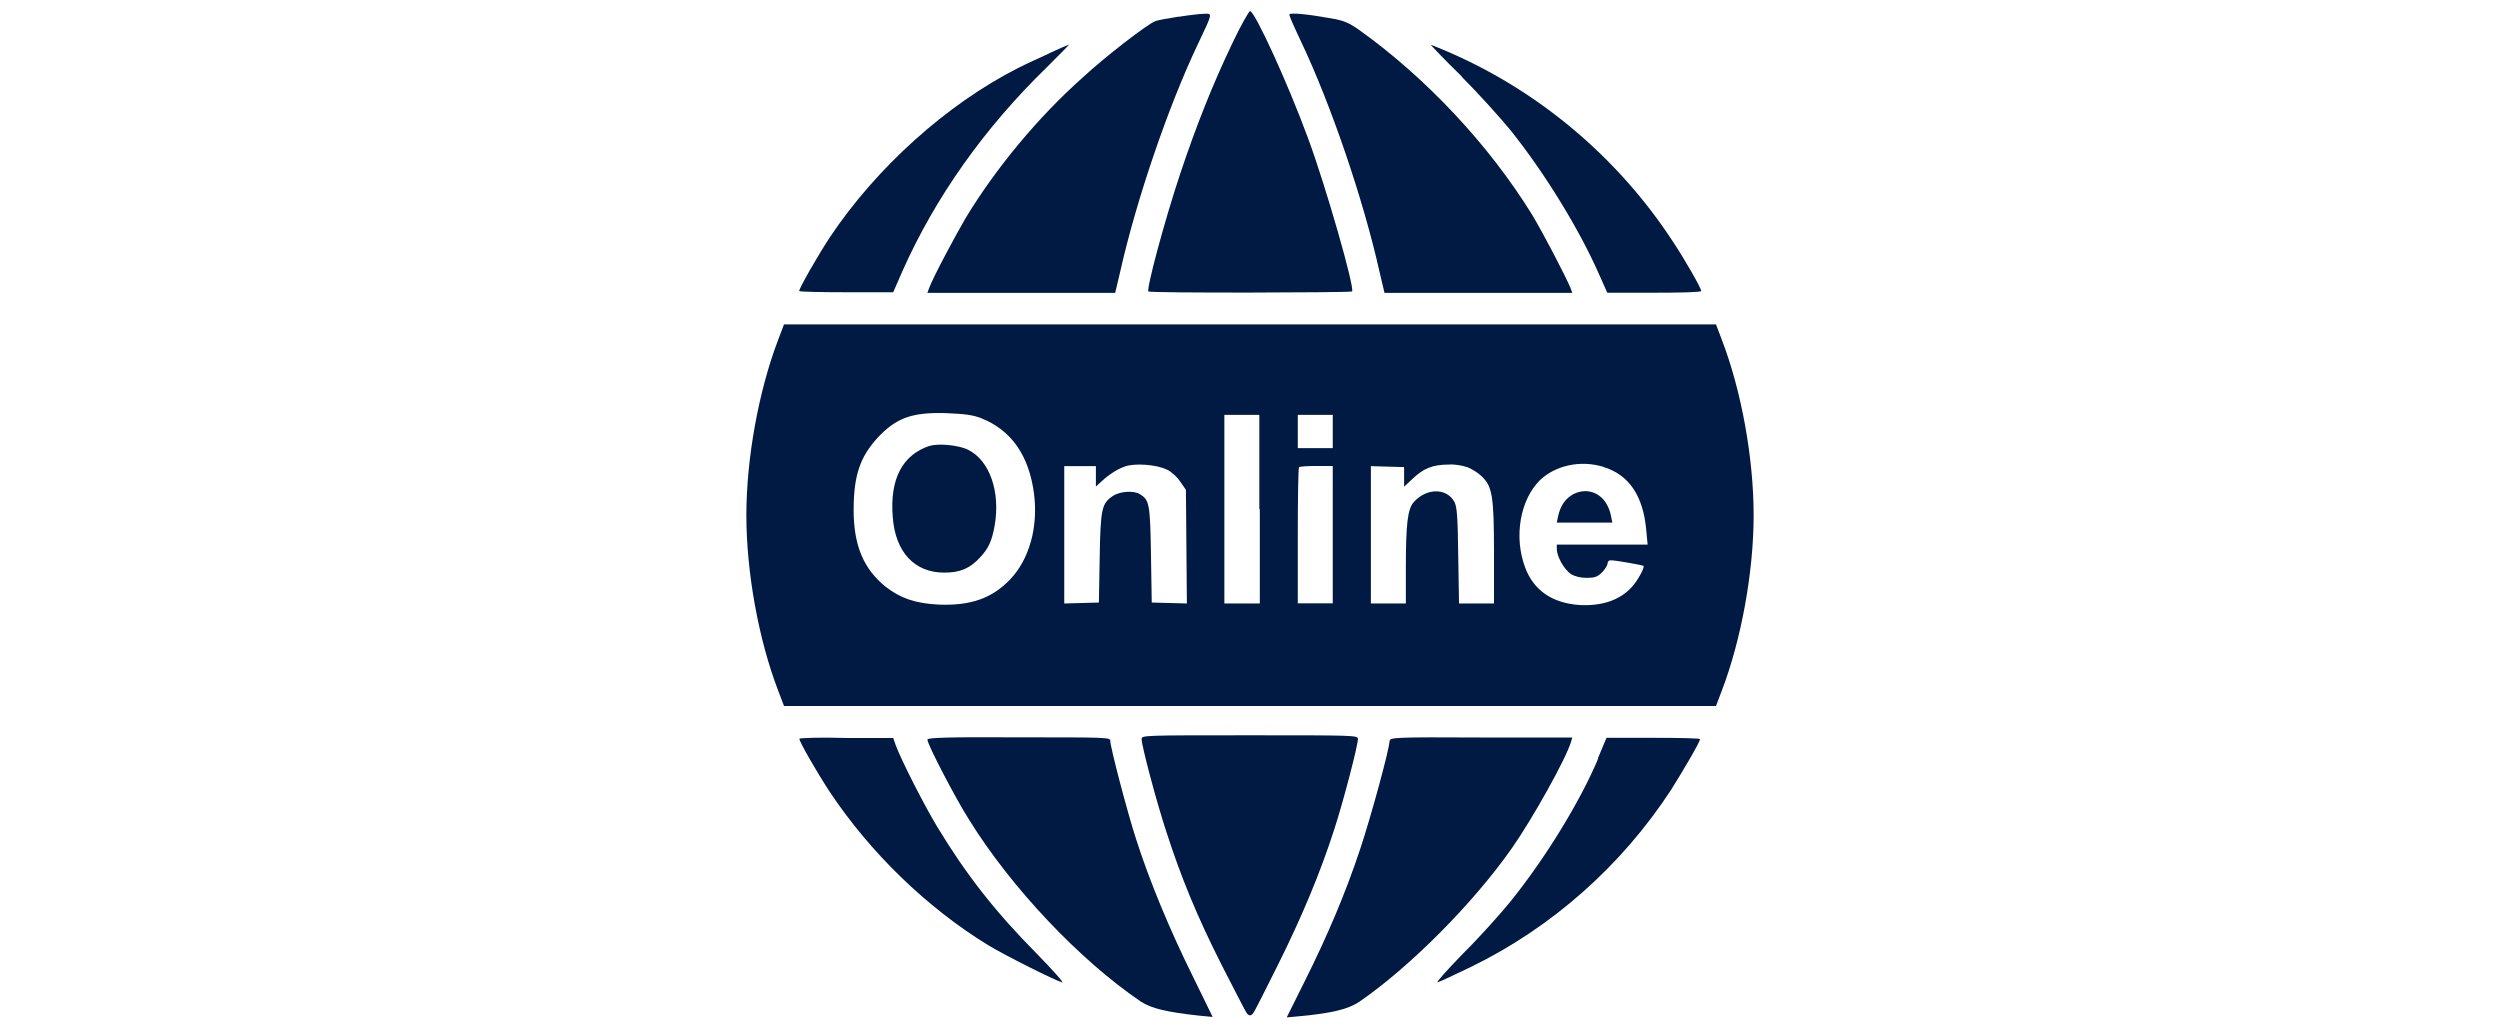 <?xml version="1.0" encoding="UTF-8"?>
<svg id="_レイヤー_4" data-name="レイヤー 4" xmlns="http://www.w3.org/2000/svg" width="158" height="65" viewBox="0 0 158 65">
  <defs>
    <style>
      .cls-1 {
        fill: #001a44;
      }
    </style>
  </defs>
  <path class="cls-1" d="M77.89,2.72c-1.24,2.59-2.29,5.23-3.29,8.23-1.02,3.05-2.16,7.34-2.02,7.47.08.11,12.76.08,12.87,0,.19-.19-1.65-6.63-2.78-9.68-1.29-3.51-3.37-8.04-3.67-8.04-.08.03-.59.92-1.11,2.02Z"/>
  <path class="cls-1" d="M74.5,1.05c-.67.11-1.35.22-1.51.3-.49.19-3.16,2.24-4.61,3.59-2.78,2.48-5.42,5.66-7.34,8.82-.65,1.11-2.08,3.78-2.32,4.45l-.11.3h11.87l.3-1.27c1.02-4.56,3.05-10.52,4.94-14.48.92-1.94.92-1.91.4-1.89-.22,0-.94.08-1.62.19Z"/>
  <path class="cls-1" d="M81.48.92c0,.08.32.81.73,1.67,1.91,4.02,3.96,10.03,4.99,14.65l.3,1.27h11.87l-.11-.3c-.3-.73-1.73-3.48-2.45-4.67-2.7-4.37-6.66-8.6-10.87-11.62-.7-.49-1-.62-1.81-.76-1.51-.27-2.64-.38-2.64-.24Z"/>
  <path class="cls-1" d="M66.32,3.37c-.65.3-1.54.7-2,.94-4.5,2.29-8.93,6.28-11.87,10.68-.73,1.11-1.94,3.21-1.94,3.4,0,.05,1.32.08,2.97.08h2.97l.59-1.35c2.08-4.67,5.18-9.04,9.12-12.87.81-.81,1.46-1.46,1.4-1.43-.03,0-.59.24-1.24.54Z"/>
  <path class="cls-1" d="M92.38,4.85c1.11,1.11,2.48,2.64,3.1,3.4,2.16,2.7,4.32,6.23,5.56,9.04l.54,1.21h2.97c1.65,0,2.97-.03,2.97-.11,0-.16-1.02-1.97-1.83-3.18-3.45-5.26-8.44-9.47-14.21-11.95-.57-.24-1.02-.43-1.05-.43-.03,0,.84.92,1.97,2.02Z"/>
  <path class="cls-1" d="M49.17,21.5c-1.21,3.18-2,7.44-2,11.06s.78,7.88,2,11.06l.38,1h58.9l.38-1c1.21-3.18,2-7.44,2-11.06s-.78-7.88-2-11.06l-.38-1h-58.9l-.38,1ZM62.01,26.43c1.91.76,3.02,2.35,3.34,4.77.27,2.13-.3,4.15-1.51,5.42-1.16,1.21-2.51,1.67-4.53,1.59-1.48-.08-2.4-.4-3.34-1.13-1.4-1.13-2.02-2.62-2.02-4.85s.43-3.37,1.51-4.56c1.19-1.27,2.18-1.62,4.32-1.56,1.21.05,1.67.11,2.24.32ZM79.62,32.18v5.96h-2.24v-11.92h2.21v5.96h.03ZM84.23,27.27v1.05h-2.21v-2.1h2.21v1.05ZM73.74,29.67c.32.16.67.49.86.78l.35.51.03,3.59.03,3.59-1.11-.03-1.11-.03-.05-3.05c-.05-3.24-.11-3.43-.7-3.8-.38-.24-1.27-.19-1.73.13-.67.46-.76.78-.81,3.86l-.05,2.86-1.08.03-1.11.03v-8.68h2v1.29l.35-.32c.46-.43,1-.78,1.46-.94.62-.24,2.05-.13,2.67.19ZM92.7,29.51c.3.11.73.38.94.59.67.65.78,1.21.78,4.83v3.21h-2.21l-.05-3.02c-.03-2.51-.08-3.07-.24-3.4-.49-.89-1.75-.89-2.56,0-.4.43-.51,1.4-.51,4.15v2.27h-2.21v-8.68l1.05.03,1.05.03v1.24l.49-.46c.73-.7,1.29-.94,2.35-.94.3-.03.81.05,1.13.16ZM101.33,29.51c1.62.49,2.54,1.83,2.72,4.07l.08.84h-5.74v.27c0,.51.49,1.32.89,1.59.27.16.62.24,1,.24.49,0,.67-.05.97-.35.19-.19.35-.46.35-.57s.08-.19.19-.19c.35,0,1.97.3,2.08.35.05.05-.08.38-.3.73-.7,1.24-2,1.83-3.7,1.75-1.75-.11-2.94-.92-3.48-2.37-.73-1.94-.32-4.29.94-5.53,1-.94,2.56-1.27,3.99-.84ZM84.23,33.79v4.34h-2.21v-4.26c0-2.35.03-4.32.08-4.34.03-.05.54-.08,1.11-.08h1.02v4.34Z"/>
  <path class="cls-1" d="M58.74,28.18c-1.7.57-2.51,2.08-2.32,4.48.16,2.24,1.38,3.53,3.26,3.53,1,0,1.62-.27,2.24-.94.54-.57.76-1.02.94-2.02.38-2.16-.32-4.13-1.67-4.8-.57-.3-1.94-.43-2.45-.24Z"/>
  <path class="cls-1" d="M99.31,31.31c-.43.27-.7.7-.84,1.32l-.08.4h3.51l-.08-.4c-.19-.97-.81-1.59-1.65-1.59-.27,0-.65.11-.86.27Z"/>
  <path class="cls-1" d="M72.15,46.71c0,.43.94,3.96,1.56,5.85.94,2.91,1.94,5.34,3.48,8.39.81,1.56,1.51,2.97,1.62,3.1q.19.24.38,0c.11-.13.81-1.54,1.59-3.1,1.48-2.97,2.67-5.8,3.56-8.58.57-1.75,1.48-5.26,1.48-5.66,0-.24-.11-.24-6.85-.24s-6.82,0-6.82.24Z"/>
  <path class="cls-1" d="M50.52,46.69c0,.19,1.05,2.02,1.91,3.34,2.54,3.83,6.15,7.34,10.03,9.71,1.11.67,4.13,2.18,4.67,2.35.13.03-.59-.78-1.62-1.83-2.64-2.67-4.45-4.99-6.28-8.01-.86-1.43-2.27-4.21-2.62-5.15l-.16-.46h-2.97c-1.62-.05-2.97,0-2.97.05Z"/>
  <path class="cls-1" d="M58.61,46.74c0,.3,1.78,3.72,2.62,5.04,2.67,4.32,7.01,8.9,10.87,11.52.65.43,1.65.67,3.7.89l.84.08-1.29-2.64c-1.38-2.78-2.7-5.93-3.56-8.63-.54-1.67-1.62-5.77-1.62-6.18,0-.22-.27-.22-5.77-.22-4.53-.03-5.77.03-5.77.13Z"/>
  <path class="cls-1" d="M87.82,46.82c0,.49-1.16,4.75-1.86,6.85-.94,2.83-2.08,5.5-3.51,8.36l-1.13,2.27.86-.08c2.05-.19,3.05-.46,3.7-.89,3.16-2.16,7.2-6.2,9.66-9.71,1.29-1.83,3.43-5.66,3.75-6.74l.08-.27h-5.77c-5.5-.03-5.77,0-5.77.22Z"/>
  <path class="cls-1" d="M101.01,47.93c-1.13,2.7-3.34,6.31-5.56,9.06-.62.76-1.94,2.24-2.97,3.26-1.02,1.05-1.75,1.86-1.62,1.83.13-.03,1.11-.49,2.1-.97,5.1-2.48,9.52-6.39,12.65-11.19.78-1.24,1.83-3.02,1.83-3.21,0-.05-1.32-.08-2.94-.08h-2.97l-.54,1.29Z"/>
</svg>